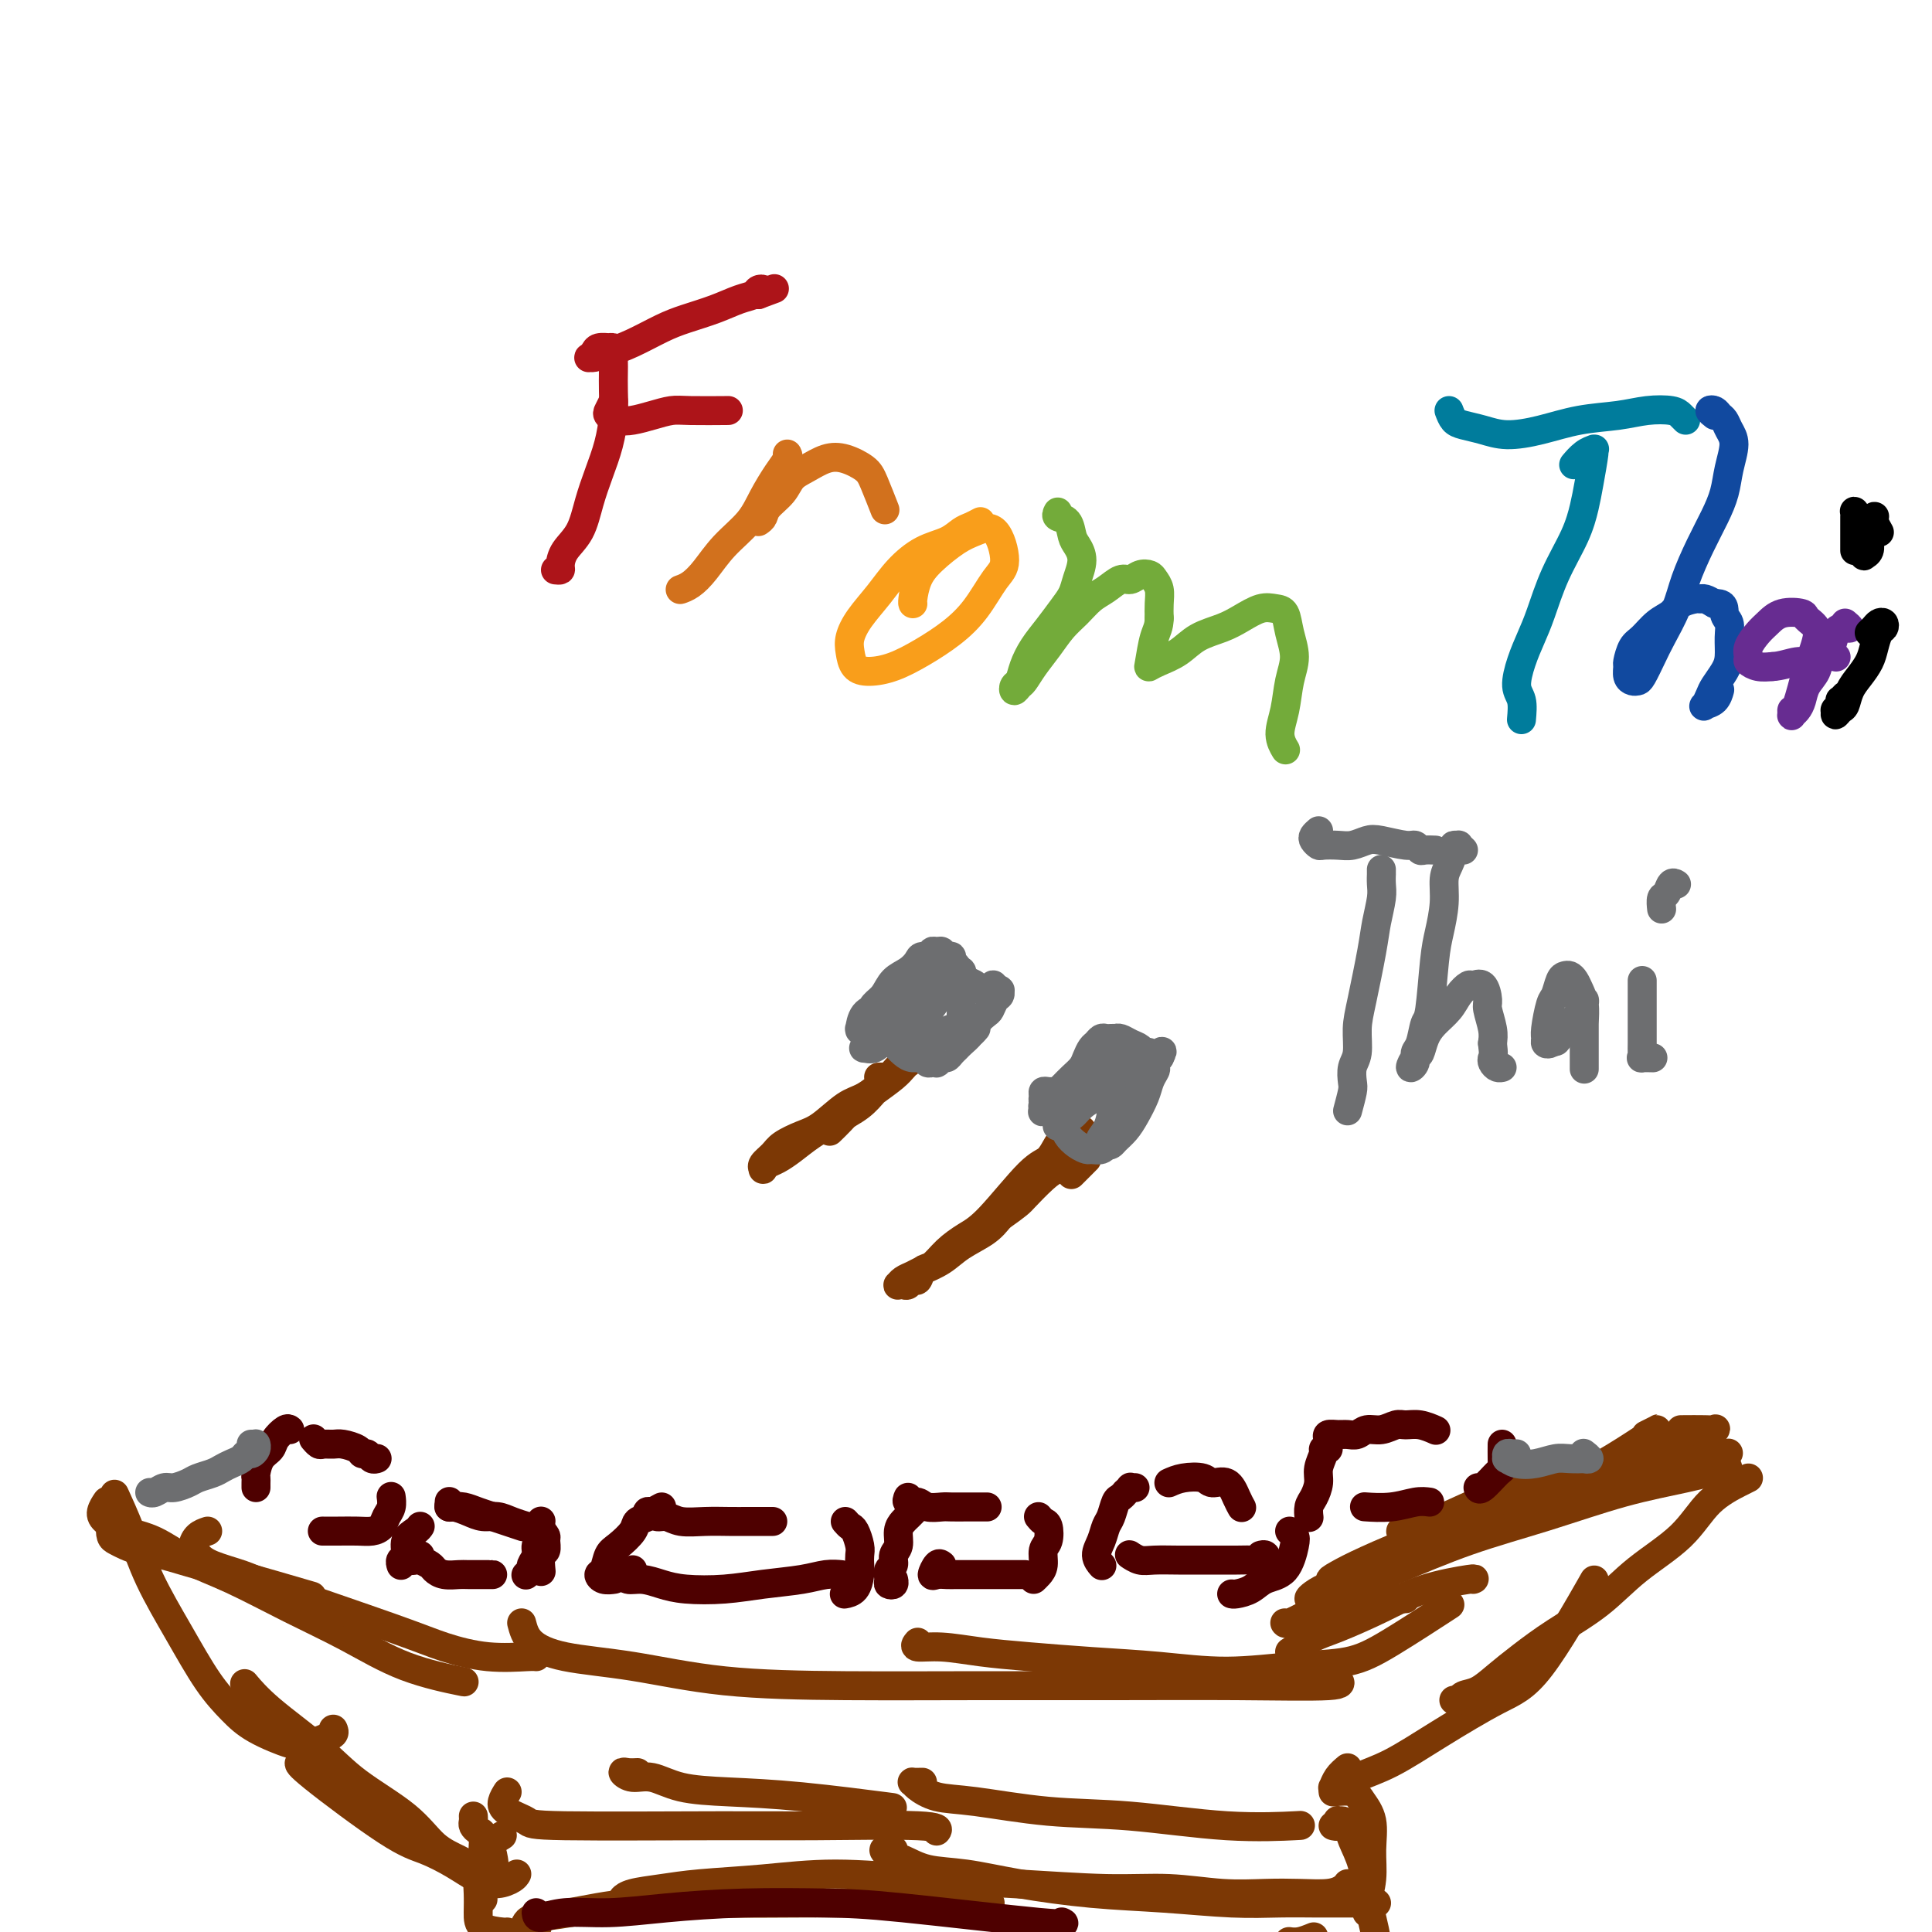 <svg viewBox='0 0 400 400' version='1.1' xmlns='http://www.w3.org/2000/svg' xmlns:xlink='http://www.w3.org/1999/xlink'><g fill='none' stroke='#7C3805' stroke-width='6' stroke-linecap='round' stroke-linejoin='round'><path d='M98,376c0.022,0.337 0.044,0.674 0,1c-0.044,0.326 -0.155,0.642 0,1c0.155,0.358 0.578,0.759 1,1c0.422,0.241 0.845,0.321 1,1c0.155,0.679 0.041,1.958 0,3c-0.041,1.042 -0.011,1.846 0,3c0.011,1.154 0.003,2.657 0,4c-0.003,1.343 -0.001,2.527 0,3c0.001,0.473 0.000,0.237 0,0'/><path d='M104,380c-1.185,0.715 -2.370,1.430 -3,2c-0.630,0.570 -0.705,0.997 -1,2c-0.295,1.003 -0.811,2.584 -1,4c-0.189,1.416 -0.051,2.667 0,4c0.051,1.333 0.014,2.750 0,4c-0.014,1.250 -0.004,2.335 1,3c1.004,0.665 3.001,0.910 4,1c0.999,0.090 1.000,0.026 1,0c0.000,-0.026 0.000,-0.013 0,0'/><path d='M105,371c-0.418,0.671 -0.837,1.343 -1,2c-0.163,0.657 -0.071,1.301 1,2c1.071,0.699 3.121,1.454 4,2c0.879,0.546 0.586,0.882 8,1c7.414,0.118 22.536,0.018 32,0c9.464,-0.018 13.269,0.047 20,0c6.731,-0.047 16.389,-0.205 21,0c4.611,0.205 4.175,0.773 4,1c-0.175,0.227 -0.087,0.114 0,0'/><path d='M132,367c-0.695,0.034 -1.390,0.068 -2,0c-0.610,-0.068 -1.135,-0.239 -1,0c0.135,0.239 0.930,0.889 2,1c1.070,0.111 2.416,-0.317 4,0c1.584,0.317 3.408,1.378 6,2c2.592,0.622 5.952,0.806 10,1c4.048,0.194 8.782,0.398 15,1c6.218,0.602 13.919,1.600 17,2c3.081,0.400 1.540,0.200 0,0'/><path d='M191,369c-0.837,0.015 -1.674,0.030 -2,0c-0.326,-0.030 -0.142,-0.106 0,0c0.142,0.106 0.242,0.394 1,1c0.758,0.606 2.172,1.529 4,2c1.828,0.471 4.068,0.490 8,1c3.932,0.510 9.556,1.509 15,2c5.444,0.491 10.707,0.472 17,1c6.293,0.528 13.617,1.604 20,2c6.383,0.396 11.824,0.113 14,0c2.176,-0.113 1.088,-0.057 0,0'/><path d='M276,378c0.416,0.114 0.833,0.229 1,0c0.167,-0.229 0.085,-0.800 0,-1c-0.085,-0.200 -0.174,-0.029 0,0c0.174,0.029 0.610,-0.082 1,0c0.390,0.082 0.734,0.359 1,1c0.266,0.641 0.453,1.648 1,3c0.547,1.352 1.453,3.049 2,5c0.547,1.951 0.735,4.155 1,6c0.265,1.845 0.607,3.329 1,5c0.393,1.671 0.837,3.527 1,5c0.163,1.473 0.047,2.564 0,3c-0.047,0.436 -0.023,0.218 0,0'/><path d='M276,371c1.525,-0.143 3.051,-0.287 4,0c0.949,0.287 1.322,1.004 2,2c0.678,0.996 1.660,2.271 2,4c0.340,1.729 0.039,3.914 0,6c-0.039,2.086 0.186,4.075 0,6c-0.186,1.925 -0.781,3.788 -1,5c-0.219,1.212 -0.063,1.775 0,2c0.063,0.225 0.031,0.113 0,0'/><path d='M279,366c-0.734,0.616 -1.469,1.231 -2,2c-0.531,0.769 -0.859,1.691 -1,2c-0.141,0.309 -0.095,0.004 0,0c0.095,-0.004 0.239,0.295 1,0c0.761,-0.295 2.140,-1.182 4,-2c1.860,-0.818 4.202,-1.567 7,-3c2.798,-1.433 6.051,-3.550 10,-6c3.949,-2.450 8.595,-5.234 12,-7c3.405,-1.766 5.571,-2.514 9,-7c3.429,-4.486 8.123,-12.710 10,-16c1.877,-3.290 0.939,-1.645 0,0'/><path d='M301,352c0.376,0.101 0.752,0.202 1,0c0.248,-0.202 0.369,-0.706 1,-1c0.631,-0.294 1.773,-0.379 3,-1c1.227,-0.621 2.540,-1.777 4,-3c1.460,-1.223 3.068,-2.512 5,-4c1.932,-1.488 4.187,-3.174 7,-5c2.813,-1.826 6.182,-3.792 9,-6c2.818,-2.208 5.084,-4.658 8,-7c2.916,-2.342 6.480,-4.575 9,-7c2.520,-2.425 3.995,-5.042 6,-7c2.005,-1.958 4.540,-3.258 6,-4c1.460,-0.742 1.846,-0.926 2,-1c0.154,-0.074 0.077,-0.037 0,0'/><path d='M107,388c-0.174,0.298 -0.349,0.595 -1,1c-0.651,0.405 -1.780,0.916 -3,1c-1.220,0.084 -2.531,-0.261 -4,-1c-1.469,-0.739 -3.098,-1.872 -5,-3c-1.902,-1.128 -4.079,-2.250 -6,-3c-1.921,-0.750 -3.587,-1.129 -8,-4c-4.413,-2.871 -11.573,-8.235 -15,-11c-3.427,-2.765 -3.122,-2.933 -3,-3c0.122,-0.067 0.061,-0.034 0,0'/><path d='M102,384c0.251,1.222 0.502,2.444 0,3c-0.502,0.556 -1.756,0.447 -3,0c-1.244,-0.447 -2.477,-1.232 -4,-2c-1.523,-0.768 -3.337,-1.520 -5,-3c-1.663,-1.480 -3.175,-3.690 -6,-6c-2.825,-2.310 -6.964,-4.721 -10,-7c-3.036,-2.279 -4.968,-4.425 -8,-7c-3.032,-2.575 -7.162,-5.578 -10,-8c-2.838,-2.422 -4.382,-4.263 -5,-5c-0.618,-0.737 -0.309,-0.368 0,0'/><path d='M69,358c0.151,0.341 0.302,0.682 0,1c-0.302,0.318 -1.056,0.613 -2,1c-0.944,0.387 -2.078,0.867 -3,1c-0.922,0.133 -1.630,-0.081 -2,0c-0.370,0.081 -0.400,0.456 -2,0c-1.600,-0.456 -4.770,-1.741 -7,-3c-2.230,-1.259 -3.520,-2.490 -5,-4c-1.480,-1.510 -3.150,-3.299 -5,-6c-1.850,-2.701 -3.880,-6.315 -6,-10c-2.120,-3.685 -4.331,-7.441 -6,-11c-1.669,-3.559 -2.795,-6.920 -4,-10c-1.205,-3.080 -2.487,-5.880 -3,-7c-0.513,-1.120 -0.256,-0.560 0,0'/><path d='M25,314c-0.314,0.364 -0.629,0.727 -1,1c-0.371,0.273 -0.799,0.455 -1,1c-0.201,0.545 -0.174,1.455 0,2c0.174,0.545 0.496,0.727 1,1c0.504,0.273 1.191,0.637 2,1c0.809,0.363 1.739,0.725 3,1c1.261,0.275 2.852,0.463 5,1c2.148,0.537 4.854,1.422 7,2c2.146,0.578 3.732,0.848 8,2c4.268,1.152 11.220,3.186 14,4c2.780,0.814 1.390,0.407 0,0'/><path d='M22,311c0.121,-0.180 0.242,-0.359 0,0c-0.242,0.359 -0.847,1.257 -1,2c-0.153,0.743 0.148,1.330 1,2c0.852,0.670 2.256,1.423 4,2c1.744,0.577 3.827,0.977 6,2c2.173,1.023 4.437,2.668 7,4c2.563,1.332 5.424,2.350 9,4c3.576,1.650 7.867,3.931 12,6c4.133,2.069 8.108,3.926 12,6c3.892,2.074 7.702,4.366 12,6c4.298,1.634 9.085,2.610 11,3c1.915,0.390 0.957,0.195 0,0'/><path d='M43,317c-0.714,0.244 -1.429,0.489 -2,1c-0.571,0.511 -0.999,1.290 -1,2c-0.001,0.710 0.423,1.352 1,2c0.577,0.648 1.305,1.304 3,2c1.695,0.696 4.358,1.434 6,2c1.642,0.566 2.265,0.961 8,3c5.735,2.039 16.584,5.723 23,8c6.416,2.277 8.399,3.146 11,4c2.601,0.854 5.821,1.693 9,2c3.179,0.307 6.317,0.083 8,0c1.683,-0.083 1.909,-0.024 2,0c0.091,0.024 0.045,0.012 0,0'/><path d='M348,296c1.896,-0.013 3.791,-0.026 5,0c1.209,0.026 1.730,0.090 2,0c0.270,-0.090 0.287,-0.334 0,0c-0.287,0.334 -0.880,1.246 -2,2c-1.120,0.754 -2.768,1.348 -5,2c-2.232,0.652 -5.050,1.361 -8,2c-2.950,0.639 -6.034,1.208 -10,2c-3.966,0.792 -8.814,1.806 -13,3c-4.186,1.194 -7.710,2.569 -11,4c-3.290,1.431 -6.346,2.920 -9,4c-2.654,1.080 -4.907,1.752 -6,2c-1.093,0.248 -1.027,0.071 -1,0c0.027,-0.071 0.013,-0.035 0,0'/><path d='M341,297c-0.215,0.106 -0.431,0.211 0,0c0.431,-0.211 1.507,-0.739 2,-1c0.493,-0.261 0.403,-0.255 0,0c-0.403,0.255 -1.120,0.759 -3,2c-1.880,1.241 -4.925,3.221 -8,5c-3.075,1.779 -6.181,3.358 -10,5c-3.819,1.642 -8.350,3.346 -13,5c-4.650,1.654 -9.420,3.259 -14,5c-4.580,1.741 -8.970,3.618 -12,5c-3.030,1.382 -4.699,2.267 -6,3c-1.301,0.733 -2.235,1.313 -1,1c1.235,-0.313 4.639,-1.518 6,-2c1.361,-0.482 0.681,-0.241 0,0'/><path d='M108,336c0.365,1.389 0.729,2.779 2,4c1.271,1.221 3.448,2.275 7,3c3.552,0.725 8.479,1.123 14,2c5.521,0.877 11.638,2.235 19,3c7.362,0.765 15.971,0.938 25,1c9.029,0.062 18.479,0.013 28,0c9.521,-0.013 19.115,0.010 28,0c8.885,-0.010 17.062,-0.054 25,0c7.938,0.054 15.637,0.207 19,0c3.363,-0.207 2.389,-0.773 2,-1c-0.389,-0.227 -0.195,-0.113 0,0'/><path d='M190,340c-0.383,0.447 -0.766,0.893 0,1c0.766,0.107 2.681,-0.127 5,0c2.319,0.127 5.044,0.613 8,1c2.956,0.387 6.145,0.675 10,1c3.855,0.325 8.378,0.688 13,1c4.622,0.312 9.345,0.573 14,1c4.655,0.427 9.242,1.020 14,1c4.758,-0.020 9.687,-0.655 14,-1c4.313,-0.345 8.012,-0.402 11,-1c2.988,-0.598 5.266,-1.738 9,-4c3.734,-2.262 8.924,-5.646 11,-7c2.076,-1.354 1.038,-0.677 0,0'/><path d='M291,331c-1.112,-0.000 -2.224,-0.000 -4,0c-1.776,0.000 -4.217,0.001 -6,0c-1.783,-0.001 -2.907,-0.002 -4,0c-1.093,0.002 -2.155,0.009 -3,0c-0.845,-0.009 -1.474,-0.034 -2,0c-0.526,0.034 -0.950,0.128 -1,0c-0.050,-0.128 0.273,-0.476 1,-1c0.727,-0.524 1.859,-1.224 4,-2c2.141,-0.776 5.291,-1.628 9,-3c3.709,-1.372 7.978,-3.263 13,-5c5.022,-1.737 10.797,-3.321 16,-5c5.203,-1.679 9.832,-3.455 14,-5c4.168,-1.545 7.873,-2.859 11,-4c3.127,-1.141 5.675,-2.110 9,-3c3.325,-0.890 7.427,-1.703 9,-2c1.573,-0.297 0.618,-0.080 0,0c-0.618,0.080 -0.897,0.021 -1,0c-0.103,-0.021 -0.029,-0.006 0,0c0.029,0.006 0.015,0.003 0,0'/><path d='M266,336c0.118,0.135 0.236,0.270 1,0c0.764,-0.270 2.174,-0.945 4,-2c1.826,-1.055 4.068,-2.492 7,-4c2.932,-1.508 6.552,-3.089 11,-5c4.448,-1.911 9.722,-4.152 15,-6c5.278,-1.848 10.561,-3.305 16,-5c5.439,-1.695 11.035,-3.630 16,-5c4.965,-1.370 9.298,-2.177 13,-3c3.702,-0.823 6.772,-1.664 8,-2c1.228,-0.336 0.614,-0.168 0,0'/><path d='M267,342c1.766,-1.135 3.532,-2.269 5,-3c1.468,-0.731 2.638,-1.057 5,-2c2.362,-0.943 5.915,-2.501 9,-4c3.085,-1.499 5.703,-2.938 9,-4c3.297,-1.062 7.272,-1.748 9,-2c1.728,-0.252 1.208,-0.072 1,0c-0.208,0.072 -0.104,0.036 0,0'/><path d='M272,401c-1.042,0.423 -2.083,0.845 -3,1c-0.917,0.155 -1.708,0.042 -2,0c-0.292,-0.042 -0.083,-0.012 0,0c0.083,0.012 0.042,0.006 0,0'/><path d='M285,394c-0.318,-0.000 -0.637,-0.000 -1,0c-0.363,0.000 -0.772,0.001 -2,0c-1.228,-0.001 -3.277,-0.003 -5,0c-1.723,0.003 -3.121,0.013 -5,0c-1.879,-0.013 -4.238,-0.048 -7,0c-2.762,0.048 -5.926,0.177 -10,0c-4.074,-0.177 -9.057,-0.662 -14,-1c-4.943,-0.338 -9.844,-0.528 -15,-1c-5.156,-0.472 -10.565,-1.225 -15,-2c-4.435,-0.775 -7.897,-1.570 -11,-2c-3.103,-0.430 -5.848,-0.493 -8,-1c-2.152,-0.507 -3.711,-1.456 -5,-2c-1.289,-0.544 -2.307,-0.682 -3,-1c-0.693,-0.318 -1.062,-0.817 -1,-1c0.062,-0.183 0.555,-0.049 1,0c0.445,0.049 0.841,0.014 1,0c0.159,-0.014 0.079,-0.007 0,0'/><path d='M279,390c-0.223,0.310 -0.445,0.620 -1,1c-0.555,0.380 -1.441,0.830 -3,1c-1.559,0.170 -3.789,0.060 -6,0c-2.211,-0.060 -4.403,-0.072 -7,0c-2.597,0.072 -5.599,0.227 -9,0c-3.401,-0.227 -7.201,-0.836 -11,-1c-3.799,-0.164 -7.598,0.117 -13,0c-5.402,-0.117 -12.407,-0.631 -19,-1c-6.593,-0.369 -12.775,-0.593 -19,-1c-6.225,-0.407 -12.494,-0.996 -18,-1c-5.506,-0.004 -10.250,0.577 -15,1c-4.750,0.423 -9.508,0.688 -13,1c-3.492,0.312 -5.720,0.671 -8,1c-2.280,0.329 -4.614,0.627 -6,1c-1.386,0.373 -1.825,0.821 -2,1c-0.175,0.179 -0.088,0.090 0,0'/><path d='M205,394c-5.806,0.004 -11.611,0.008 -18,0c-6.389,-0.008 -13.361,-0.027 -20,0c-6.639,0.027 -12.945,0.101 -19,0c-6.055,-0.101 -11.859,-0.377 -17,0c-5.141,0.377 -9.619,1.407 -13,2c-3.381,0.593 -5.666,0.747 -7,1c-1.334,0.253 -1.718,0.604 -2,1c-0.282,0.396 -0.460,0.837 0,1c0.460,0.163 1.560,0.046 2,0c0.440,-0.046 0.220,-0.023 0,0'/></g>
<g fill='none' stroke='#4E0000' stroke-width='6' stroke-linecap='round' stroke-linejoin='round'><path d='M111,396c0.058,0.542 0.117,1.084 1,1c0.883,-0.084 2.592,-0.793 5,-1c2.408,-0.207 5.515,0.089 9,0c3.485,-0.089 7.349,-0.563 12,-1c4.651,-0.437 10.090,-0.839 16,-1c5.910,-0.161 12.291,-0.082 17,0c4.709,0.082 7.747,0.166 16,1c8.253,0.834 21.722,2.417 28,3c6.278,0.583 5.365,0.167 5,0c-0.365,-0.167 -0.183,-0.083 0,0'/><path d='M87,316c-0.188,0.281 -0.376,0.562 -1,1c-0.624,0.438 -1.684,1.031 -2,2c-0.316,0.969 0.111,2.312 0,3c-0.111,0.688 -0.762,0.720 -1,1c-0.238,0.280 -0.064,0.806 0,1c0.064,0.194 0.018,0.055 0,0c-0.018,-0.055 -0.009,-0.028 0,0'/><path d='M93,311c0.011,-0.119 0.022,-0.238 0,0c-0.022,0.238 -0.078,0.834 0,1c0.078,0.166 0.288,-0.096 1,0c0.712,0.096 1.925,0.551 3,1c1.075,0.449 2.012,0.891 3,1c0.988,0.109 2.028,-0.115 3,0c0.972,0.115 1.877,0.569 3,1c1.123,0.431 2.464,0.837 3,1c0.536,0.163 0.268,0.081 0,0'/><path d='M111,317c0.307,-0.099 0.614,-0.197 1,0c0.386,0.197 0.849,0.691 1,1c0.151,0.309 -0.012,0.434 0,1c0.012,0.566 0.199,1.574 0,2c-0.199,0.426 -0.784,0.268 -1,1c-0.216,0.732 -0.062,2.352 0,3c0.062,0.648 0.031,0.324 0,0'/><path d='M87,322c-0.943,0.416 -1.886,0.832 -2,1c-0.114,0.168 0.601,0.087 1,0c0.399,-0.087 0.481,-0.181 1,0c0.519,0.181 1.474,0.637 2,1c0.526,0.363 0.624,0.633 1,1c0.376,0.367 1.029,0.830 2,1c0.971,0.170 2.260,0.045 3,0c0.740,-0.045 0.930,-0.012 2,0c1.070,0.012 3.019,0.003 4,0c0.981,-0.003 0.995,-0.001 1,0c0.005,0.001 0.003,0.000 0,0'/><path d='M93,312c-0.072,-0.006 -0.143,-0.013 0,0c0.143,0.013 0.502,0.045 1,0c0.498,-0.045 1.136,-0.166 2,0c0.864,0.166 1.955,0.619 3,1c1.045,0.381 2.043,0.690 3,1c0.957,0.310 1.873,0.622 3,1c1.127,0.378 2.465,0.822 3,1c0.535,0.178 0.268,0.089 0,0'/><path d='M112,315c0.009,-0.066 0.018,-0.131 0,0c-0.018,0.131 -0.061,0.459 0,1c0.061,0.541 0.228,1.297 0,2c-0.228,0.703 -0.849,1.355 -1,2c-0.151,0.645 0.170,1.283 0,2c-0.170,0.717 -0.829,1.512 -1,2c-0.171,0.488 0.146,0.670 0,1c-0.146,0.330 -0.756,0.809 -1,1c-0.244,0.191 -0.122,0.096 0,0'/><path d='M135,313c0.129,0.025 0.258,0.050 0,0c-0.258,-0.050 -0.902,-0.175 -1,0c-0.098,0.175 0.349,0.650 0,1c-0.349,0.350 -1.494,0.574 -2,1c-0.506,0.426 -0.375,1.056 -1,2c-0.625,0.944 -2.008,2.204 -3,3c-0.992,0.796 -1.593,1.127 -2,2c-0.407,0.873 -0.620,2.286 -1,3c-0.380,0.714 -0.927,0.727 -1,1c-0.073,0.273 0.326,0.804 1,1c0.674,0.196 1.621,0.056 2,0c0.379,-0.056 0.189,-0.028 0,0'/><path d='M137,312c-0.827,0.455 -1.654,0.910 -2,1c-0.346,0.090 -0.211,-0.186 0,0c0.211,0.186 0.499,0.835 1,1c0.501,0.165 1.213,-0.152 2,0c0.787,0.152 1.647,0.773 3,1c1.353,0.227 3.200,0.061 5,0c1.800,-0.061 3.554,-0.016 5,0c1.446,0.016 2.583,0.004 4,0c1.417,-0.004 3.112,-0.001 4,0c0.888,0.001 0.968,0.000 1,0c0.032,-0.000 0.016,-0.000 0,0'/><path d='M175,315c0.340,0.388 0.679,0.776 1,1c0.321,0.224 0.622,0.285 1,1c0.378,0.715 0.831,2.083 1,3c0.169,0.917 0.052,1.384 0,2c-0.052,0.616 -0.039,1.380 0,2c0.039,0.620 0.103,1.094 0,2c-0.103,0.906 -0.374,2.244 -1,3c-0.626,0.756 -1.607,0.930 -2,1c-0.393,0.070 -0.196,0.035 0,0'/><path d='M131,325c-0.833,0.455 -1.665,0.909 -2,1c-0.335,0.091 -0.172,-0.182 0,0c0.172,0.182 0.353,0.820 1,1c0.647,0.180 1.758,-0.098 3,0c1.242,0.098 2.614,0.574 4,1c1.386,0.426 2.786,0.804 5,1c2.214,0.196 5.242,0.210 8,0c2.758,-0.210 5.247,-0.645 8,-1c2.753,-0.355 5.769,-0.631 8,-1c2.231,-0.369 3.678,-0.830 5,-1c1.322,-0.170 2.521,-0.049 3,0c0.479,0.049 0.240,0.024 0,0'/><path d='M189,313c-0.342,0.349 -0.684,0.698 -1,1c-0.316,0.302 -0.605,0.557 -1,1c-0.395,0.443 -0.894,1.073 -1,2c-0.106,0.927 0.182,2.150 0,3c-0.182,0.850 -0.834,1.328 -1,2c-0.166,0.672 0.156,1.540 0,2c-0.156,0.460 -0.788,0.512 -1,1c-0.212,0.488 -0.004,1.413 0,2c0.004,0.587 -0.195,0.838 0,1c0.195,0.162 0.783,0.236 1,0c0.217,-0.236 0.062,-0.782 0,-1c-0.062,-0.218 -0.031,-0.109 0,0'/><path d='M188,310c-0.188,0.453 -0.375,0.906 0,1c0.375,0.094 1.313,-0.171 2,0c0.687,0.171 1.123,0.778 2,1c0.877,0.222 2.193,0.060 3,0c0.807,-0.060 1.103,-0.016 2,0c0.897,0.016 2.395,0.004 3,0c0.605,-0.004 0.317,-0.001 1,0c0.683,0.001 2.338,0.000 3,0c0.662,-0.000 0.331,-0.000 0,0'/><path d='M215,314c0.318,0.390 0.636,0.779 1,1c0.364,0.221 0.774,0.272 1,1c0.226,0.728 0.267,2.132 0,3c-0.267,0.868 -0.842,1.199 -1,2c-0.158,0.801 0.102,2.070 0,3c-0.102,0.930 -0.566,1.520 -1,2c-0.434,0.480 -0.838,0.852 -1,1c-0.162,0.148 -0.081,0.074 0,0'/><path d='M195,324c-0.292,-0.226 -0.584,-0.453 -1,0c-0.416,0.453 -0.954,1.585 -1,2c-0.046,0.415 0.402,0.111 1,0c0.598,-0.111 1.345,-0.030 2,0c0.655,0.030 1.216,0.008 2,0c0.784,-0.008 1.790,-0.002 3,0c1.210,0.002 2.623,0.001 4,0c1.377,-0.001 2.717,-0.000 4,0c1.283,0.000 2.509,0.000 3,0c0.491,-0.000 0.245,-0.000 0,0'/><path d='M235,308c-0.455,0.032 -0.909,0.065 -1,0c-0.091,-0.065 0.183,-0.226 0,0c-0.183,0.226 -0.822,0.841 -1,1c-0.178,0.159 0.107,-0.138 0,0c-0.107,0.138 -0.606,0.711 -1,1c-0.394,0.289 -0.685,0.293 -1,1c-0.315,0.707 -0.655,2.116 -1,3c-0.345,0.884 -0.695,1.242 -1,2c-0.305,0.758 -0.566,1.914 -1,3c-0.434,1.086 -1.040,2.100 -1,3c0.040,0.900 0.726,1.686 1,2c0.274,0.314 0.137,0.157 0,0'/><path d='M242,307c0.855,-0.387 1.710,-0.774 3,-1c1.290,-0.226 3.015,-0.292 4,0c0.985,0.292 1.231,0.940 2,1c0.769,0.060 2.062,-0.468 3,0c0.938,0.468 1.522,1.934 2,3c0.478,1.066 0.851,1.733 1,2c0.149,0.267 0.075,0.133 0,0'/><path d='M267,317c0.390,0.335 0.779,0.671 1,1c0.221,0.329 0.273,0.652 0,2c-0.273,1.348 -0.872,3.720 -2,5c-1.128,1.280 -2.786,1.467 -4,2c-1.214,0.533 -1.985,1.411 -3,2c-1.015,0.589 -2.273,0.889 -3,1c-0.727,0.111 -0.922,0.032 -1,0c-0.078,-0.032 -0.039,-0.016 0,0'/><path d='M261,322c0.390,-0.113 0.779,-0.226 1,0c0.221,0.226 0.272,0.793 0,1c-0.272,0.207 -0.868,0.056 -2,0c-1.132,-0.056 -2.799,-0.015 -4,0c-1.201,0.015 -1.935,0.005 -3,0c-1.065,-0.005 -2.461,-0.005 -4,0c-1.539,0.005 -3.221,0.015 -5,0c-1.779,-0.015 -3.653,-0.057 -5,0c-1.347,0.057 -2.165,0.211 -3,0c-0.835,-0.211 -1.688,-0.789 -2,-1c-0.312,-0.211 -0.084,-0.057 0,0c0.084,0.057 0.024,0.016 0,0c-0.024,-0.016 -0.012,-0.008 0,0'/><path d='M275,300c-0.455,-0.041 -0.909,-0.082 -1,0c-0.091,0.082 0.182,0.287 0,1c-0.182,0.713 -0.819,1.936 -1,3c-0.181,1.064 0.095,1.970 0,3c-0.095,1.030 -0.562,2.183 -1,3c-0.438,0.817 -0.849,1.297 -1,2c-0.151,0.703 -0.043,1.629 0,2c0.043,0.371 0.022,0.185 0,0'/><path d='M275,298c-0.179,-0.425 -0.358,-0.850 0,-1c0.358,-0.150 1.253,-0.025 2,0c0.747,0.025 1.345,-0.050 2,0c0.655,0.050 1.368,0.224 2,0c0.632,-0.224 1.183,-0.846 2,-1c0.817,-0.154 1.901,0.158 3,0c1.099,-0.158 2.214,-0.788 3,-1c0.786,-0.212 1.241,-0.005 2,0c0.759,0.005 1.820,-0.191 3,0c1.180,0.191 2.480,0.769 3,1c0.520,0.231 0.260,0.116 0,0'/><path d='M311,299c-0.008,1.047 -0.016,2.095 0,3c0.016,0.905 0.057,1.668 0,2c-0.057,0.332 -0.211,0.233 -1,1c-0.789,0.767 -2.212,2.399 -3,3c-0.788,0.601 -0.939,0.172 -1,0c-0.061,-0.172 -0.030,-0.086 0,0'/><path d='M296,311c-0.851,-0.113 -1.702,-0.226 -3,0c-1.298,0.226 -3.042,0.792 -5,1c-1.958,0.208 -4.131,0.060 -5,0c-0.869,-0.060 -0.435,-0.030 0,0'/><path d='M78,302c0.006,-0.002 0.013,-0.005 0,0c-0.013,0.005 -0.045,0.016 0,0c0.045,-0.016 0.169,-0.060 0,0c-0.169,0.060 -0.629,0.222 -1,0c-0.371,-0.222 -0.651,-0.830 -1,-1c-0.349,-0.170 -0.766,0.098 -1,0c-0.234,-0.098 -0.286,-0.561 -1,-1c-0.714,-0.439 -2.090,-0.853 -3,-1c-0.910,-0.147 -1.354,-0.025 -2,0c-0.646,0.025 -1.494,-0.046 -2,0c-0.506,0.046 -0.672,0.208 -1,0c-0.328,-0.208 -0.820,-0.788 -1,-1c-0.180,-0.212 -0.048,-0.057 0,0c0.048,0.057 0.014,0.016 0,0c-0.014,-0.016 -0.007,-0.008 0,0'/><path d='M60,296c-0.212,-0.176 -0.425,-0.352 -1,0c-0.575,0.352 -1.513,1.232 -2,2c-0.487,0.768 -0.523,1.424 -1,2c-0.477,0.576 -1.396,1.072 -2,2c-0.604,0.928 -0.894,2.287 -1,3c-0.106,0.713 -0.028,0.779 0,1c0.028,0.221 0.008,0.598 0,1c-0.008,0.402 -0.002,0.829 0,1c0.002,0.171 0.001,0.085 0,0'/><path d='M67,317c-0.239,-0.001 -0.478,-0.002 0,0c0.478,0.002 1.672,0.009 3,0c1.328,-0.009 2.790,-0.032 4,0c1.210,0.032 2.166,0.120 3,0c0.834,-0.120 1.544,-0.449 2,-1c0.456,-0.551 0.658,-1.323 1,-2c0.342,-0.677 0.823,-1.259 1,-2c0.177,-0.741 0.051,-1.640 0,-2c-0.051,-0.360 -0.025,-0.180 0,0'/></g>
<g fill='none' stroke='#6D6E70' stroke-width='6' stroke-linecap='round' stroke-linejoin='round'><path d='M52,299c0.421,-0.006 0.842,-0.012 1,0c0.158,0.012 0.053,0.041 0,0c-0.053,-0.041 -0.055,-0.152 0,0c0.055,0.152 0.167,0.565 0,1c-0.167,0.435 -0.611,0.890 -1,1c-0.389,0.110 -0.722,-0.125 -1,0c-0.278,0.125 -0.501,0.611 -1,1c-0.499,0.389 -1.273,0.681 -2,1c-0.727,0.319 -1.406,0.664 -2,1c-0.594,0.336 -1.104,0.663 -2,1c-0.896,0.337 -2.180,0.682 -3,1c-0.820,0.318 -1.176,0.607 -2,1c-0.824,0.393 -2.116,0.890 -3,1c-0.884,0.110 -1.361,-0.167 -2,0c-0.639,0.167 -1.439,0.777 -2,1c-0.561,0.223 -0.882,0.060 -1,0c-0.118,-0.060 -0.032,-0.016 0,0c0.032,0.016 0.008,0.004 0,0c-0.008,-0.004 -0.002,-0.001 0,0c0.002,0.001 0.001,0.001 0,0'/><path d='M314,301c-0.454,-0.009 -0.907,-0.017 -1,0c-0.093,0.017 0.176,0.061 0,0c-0.176,-0.061 -0.796,-0.225 -1,0c-0.204,0.225 0.007,0.841 0,1c-0.007,0.159 -0.232,-0.140 0,0c0.232,0.140 0.921,0.717 2,1c1.079,0.283 2.547,0.272 4,0c1.453,-0.272 2.892,-0.804 4,-1c1.108,-0.196 1.887,-0.056 3,0c1.113,0.056 2.561,0.029 3,0c0.439,-0.029 -0.130,-0.059 0,0c0.130,0.059 0.958,0.208 1,0c0.042,-0.208 -0.702,-0.774 -1,-1c-0.298,-0.226 -0.149,-0.113 0,0'/></g>
<g fill='none' stroke='#7C3805' stroke-width='6' stroke-linecap='round' stroke-linejoin='round'><path d='M182,223c-0.084,0.001 -0.168,0.003 0,0c0.168,-0.003 0.590,-0.010 1,0c0.410,0.010 0.810,0.036 1,0c0.190,-0.036 0.169,-0.134 0,0c-0.169,0.134 -0.488,0.500 -1,1c-0.512,0.500 -1.218,1.135 -2,2c-0.782,0.865 -1.641,1.962 -3,3c-1.359,1.038 -3.218,2.018 -5,3c-1.782,0.982 -3.487,1.965 -5,3c-1.513,1.035 -2.836,2.120 -4,3c-1.164,0.880 -2.170,1.554 -3,2c-0.830,0.446 -1.484,0.663 -2,1c-0.516,0.337 -0.894,0.792 -1,1c-0.106,0.208 0.061,0.168 0,0c-0.061,-0.168 -0.349,-0.466 0,-1c0.349,-0.534 1.335,-1.306 2,-2c0.665,-0.694 1.009,-1.312 2,-2c0.991,-0.688 2.629,-1.448 4,-2c1.371,-0.552 2.474,-0.896 4,-2c1.526,-1.104 3.473,-2.969 5,-4c1.527,-1.031 2.633,-1.229 4,-2c1.367,-0.771 2.994,-2.116 4,-3c1.006,-0.884 1.391,-1.306 2,-2c0.609,-0.694 1.441,-1.659 2,-2c0.559,-0.341 0.846,-0.058 1,0c0.154,0.058 0.177,-0.109 0,0c-0.177,0.109 -0.553,0.493 -1,1c-0.447,0.507 -0.967,1.136 -2,2c-1.033,0.864 -2.581,1.961 -4,3c-1.419,1.039 -2.710,2.019 -4,3'/><path d='M177,229c-2.107,1.952 -2.375,2.333 -3,3c-0.625,0.667 -1.607,1.619 -2,2c-0.393,0.381 -0.196,0.190 0,0'/><path d='M223,238c0.039,-0.762 0.078,-1.525 0,-2c-0.078,-0.475 -0.274,-0.663 0,-1c0.274,-0.337 1.016,-0.823 1,-1c-0.016,-0.177 -0.792,-0.045 -1,0c-0.208,0.045 0.151,0.001 0,0c-0.151,-0.001 -0.813,0.039 -1,0c-0.187,-0.039 0.102,-0.158 0,0c-0.102,0.158 -0.596,0.592 -1,1c-0.404,0.408 -0.719,0.791 -1,1c-0.281,0.209 -0.528,0.243 -1,1c-0.472,0.757 -1.169,2.236 -2,3c-0.831,0.764 -1.798,0.814 -4,3c-2.202,2.186 -5.640,6.507 -8,9c-2.360,2.493 -3.640,3.159 -5,4c-1.360,0.841 -2.798,1.856 -4,3c-1.202,1.144 -2.167,2.415 -3,3c-0.833,0.585 -1.532,0.482 -2,1c-0.468,0.518 -0.703,1.655 -1,2c-0.297,0.345 -0.654,-0.103 -1,0c-0.346,0.103 -0.679,0.757 -1,1c-0.321,0.243 -0.630,0.076 -1,0c-0.370,-0.076 -0.803,-0.061 -1,0c-0.197,0.061 -0.160,0.169 0,0c0.160,-0.169 0.442,-0.614 1,-1c0.558,-0.386 1.392,-0.711 2,-1c0.608,-0.289 0.992,-0.542 2,-1c1.008,-0.458 2.641,-1.123 4,-2c1.359,-0.877 2.443,-1.967 4,-3c1.557,-1.033 3.588,-2.009 5,-3c1.412,-0.991 2.206,-1.995 3,-3'/><path d='M207,252c4.021,-2.858 4.075,-3.004 5,-4c0.925,-0.996 2.721,-2.841 4,-4c1.279,-1.159 2.041,-1.631 3,-2c0.959,-0.369 2.114,-0.635 3,-1c0.886,-0.365 1.504,-0.828 2,-1c0.496,-0.172 0.872,-0.053 1,0c0.128,0.053 0.010,0.039 0,0c-0.010,-0.039 0.088,-0.101 0,0c-0.088,0.101 -0.364,0.367 -1,1c-0.636,0.633 -1.633,1.632 -2,2c-0.367,0.368 -0.105,0.105 0,0c0.105,-0.105 0.052,-0.053 0,0'/></g>
<g fill='none' stroke='#6D6E70' stroke-width='6' stroke-linecap='round' stroke-linejoin='round'><path d='M182,209c0.023,0.786 0.047,1.572 0,2c-0.047,0.428 -0.164,0.499 0,1c0.164,0.501 0.610,1.431 1,2c0.390,0.569 0.724,0.779 1,1c0.276,0.221 0.494,0.455 1,1c0.506,0.545 1.301,1.400 2,2c0.699,0.600 1.301,0.946 2,1c0.699,0.054 1.494,-0.182 2,0c0.506,0.182 0.723,0.782 1,1c0.277,0.218 0.613,0.054 1,0c0.387,-0.054 0.825,0.000 1,0c0.175,-0.000 0.088,-0.056 0,0c-0.088,0.056 -0.178,0.222 0,0c0.178,-0.222 0.624,-0.832 1,-1c0.376,-0.168 0.682,0.107 1,0c0.318,-0.107 0.647,-0.595 1,-1c0.353,-0.405 0.728,-0.729 1,-1c0.272,-0.271 0.440,-0.491 1,-1c0.560,-0.509 1.512,-1.306 2,-2c0.488,-0.694 0.513,-1.285 1,-2c0.487,-0.715 1.437,-1.554 2,-2c0.563,-0.446 0.739,-0.498 1,-1c0.261,-0.502 0.607,-1.455 1,-2c0.393,-0.545 0.835,-0.682 1,-1c0.165,-0.318 0.055,-0.817 0,-1c-0.055,-0.183 -0.056,-0.049 0,0c0.056,0.049 0.169,0.013 0,0c-0.169,-0.013 -0.620,-0.004 -1,0c-0.380,0.004 -0.690,0.002 -1,0'/><path d='M205,205c1.567,-2.273 -0.015,-0.454 -1,0c-0.985,0.454 -1.373,-0.456 -2,-1c-0.627,-0.544 -1.492,-0.723 -2,-1c-0.508,-0.277 -0.657,-0.653 -1,-1c-0.343,-0.347 -0.879,-0.666 -1,-1c-0.121,-0.334 0.175,-0.682 0,-1c-0.175,-0.318 -0.820,-0.607 -1,-1c-0.180,-0.393 0.105,-0.891 0,-1c-0.105,-0.109 -0.601,0.171 -1,0c-0.399,-0.171 -0.702,-0.792 -1,-1c-0.298,-0.208 -0.590,-0.001 -1,0c-0.410,0.001 -0.938,-0.204 -1,0c-0.062,0.204 0.341,0.816 0,1c-0.341,0.184 -1.428,-0.060 -2,0c-0.572,0.060 -0.629,0.425 -1,1c-0.371,0.575 -1.055,1.361 -2,2c-0.945,0.639 -2.151,1.130 -3,2c-0.849,0.870 -1.342,2.118 -2,3c-0.658,0.882 -1.483,1.398 -2,2c-0.517,0.602 -0.727,1.288 -1,2c-0.273,0.712 -0.608,1.449 -1,2c-0.392,0.551 -0.842,0.917 -1,1c-0.158,0.083 -0.023,-0.117 0,0c0.023,0.117 -0.065,0.551 0,0c0.065,-0.551 0.284,-2.088 1,-3c0.716,-0.912 1.928,-1.201 3,-2c1.072,-0.799 2.003,-2.109 3,-3c0.997,-0.891 2.061,-1.362 3,-2c0.939,-0.638 1.753,-1.441 2,-2c0.247,-0.559 -0.072,-0.874 0,-1c0.072,-0.126 0.536,-0.063 1,0'/><path d='M191,200c2.085,-1.847 1.298,-0.465 1,0c-0.298,0.465 -0.109,0.012 0,0c0.109,-0.012 0.136,0.415 0,1c-0.136,0.585 -0.435,1.326 -1,2c-0.565,0.674 -1.394,1.281 -2,2c-0.606,0.719 -0.987,1.551 -2,3c-1.013,1.449 -2.658,3.514 -4,5c-1.342,1.486 -2.382,2.392 -3,3c-0.618,0.608 -0.816,0.917 -1,1c-0.184,0.083 -0.355,-0.061 0,0c0.355,0.061 1.235,0.327 2,0c0.765,-0.327 1.416,-1.246 2,-2c0.584,-0.754 1.101,-1.344 2,-2c0.899,-0.656 2.181,-1.380 3,-2c0.819,-0.620 1.175,-1.137 2,-2c0.825,-0.863 2.120,-2.072 3,-3c0.880,-0.928 1.347,-1.574 2,-2c0.653,-0.426 1.492,-0.633 2,-1c0.508,-0.367 0.684,-0.895 1,-1c0.316,-0.105 0.771,0.213 1,0c0.229,-0.213 0.231,-0.956 0,-1c-0.231,-0.044 -0.696,0.610 -1,1c-0.304,0.390 -0.448,0.517 -1,1c-0.552,0.483 -1.510,1.323 -2,2c-0.490,0.677 -0.510,1.190 -1,2c-0.490,0.810 -1.451,1.918 -2,3c-0.549,1.082 -0.686,2.137 -1,3c-0.314,0.863 -0.804,1.532 -1,2c-0.196,0.468 -0.098,0.734 0,1'/><path d='M190,216c-1.471,2.335 -1.148,1.174 -1,1c0.148,-0.174 0.122,0.640 0,1c-0.122,0.360 -0.341,0.264 0,0c0.341,-0.264 1.240,-0.698 2,-1c0.760,-0.302 1.379,-0.473 2,-1c0.621,-0.527 1.244,-1.411 2,-2c0.756,-0.589 1.645,-0.883 2,-1c0.355,-0.117 0.178,-0.059 0,0'/><path d='M221,226c-0.726,-0.000 -1.452,-0.001 -2,0c-0.548,0.001 -0.917,0.003 -1,0c-0.083,-0.003 0.120,-0.012 0,0c-0.120,0.012 -0.565,0.044 -1,0c-0.435,-0.044 -0.861,-0.163 -1,0c-0.139,0.163 0.008,0.610 0,1c-0.008,0.390 -0.172,0.723 0,1c0.172,0.277 0.679,0.497 1,1c0.321,0.503 0.457,1.287 1,2c0.543,0.713 1.492,1.354 2,2c0.508,0.646 0.574,1.298 1,2c0.426,0.702 1.213,1.452 2,2c0.787,0.548 1.573,0.892 2,1c0.427,0.108 0.496,-0.019 1,0c0.504,0.019 1.443,0.185 2,0c0.557,-0.185 0.731,-0.720 1,-1c0.269,-0.280 0.634,-0.304 1,-1c0.366,-0.696 0.732,-2.063 1,-3c0.268,-0.937 0.439,-1.445 1,-2c0.561,-0.555 1.513,-1.158 2,-2c0.487,-0.842 0.508,-1.923 1,-3c0.492,-1.077 1.456,-2.149 2,-3c0.544,-0.851 0.668,-1.482 1,-2c0.332,-0.518 0.874,-0.923 1,-1c0.126,-0.077 -0.162,0.175 0,0c0.162,-0.175 0.774,-0.778 1,-1c0.226,-0.222 0.064,-0.063 0,0c-0.064,0.063 -0.032,0.032 0,0'/><path d='M240,219c1.522,-2.720 -0.172,-0.521 -1,0c-0.828,0.521 -0.789,-0.635 -1,-1c-0.211,-0.365 -0.673,0.060 -1,0c-0.327,-0.060 -0.517,-0.604 -1,-1c-0.483,-0.396 -1.257,-0.642 -2,-1c-0.743,-0.358 -1.456,-0.828 -2,-1c-0.544,-0.172 -0.919,-0.047 -1,0c-0.081,0.047 0.133,0.016 0,0c-0.133,-0.016 -0.613,-0.016 -1,0c-0.387,0.016 -0.681,0.049 -1,0c-0.319,-0.049 -0.662,-0.179 -1,0c-0.338,0.179 -0.671,0.667 -1,1c-0.329,0.333 -0.654,0.512 -1,1c-0.346,0.488 -0.712,1.286 -1,2c-0.288,0.714 -0.498,1.344 -1,2c-0.502,0.656 -1.296,1.337 -2,2c-0.704,0.663 -1.317,1.306 -2,2c-0.683,0.694 -1.437,1.439 -2,2c-0.563,0.561 -0.935,0.939 -1,1c-0.065,0.061 0.177,-0.193 0,0c-0.177,0.193 -0.773,0.833 -1,1c-0.227,0.167 -0.084,-0.140 0,0c0.084,0.140 0.109,0.726 0,1c-0.109,0.274 -0.354,0.235 0,0c0.354,-0.235 1.306,-0.668 2,-1c0.694,-0.332 1.130,-0.565 2,-1c0.870,-0.435 2.172,-1.072 3,-2c0.828,-0.928 1.181,-2.146 2,-3c0.819,-0.854 2.105,-1.345 3,-2c0.895,-0.655 1.399,-1.473 2,-2c0.601,-0.527 1.301,-0.764 2,-1'/><path d='M232,218c2.482,-1.628 0.687,-0.197 0,0c-0.687,0.197 -0.267,-0.838 0,-1c0.267,-0.162 0.381,0.551 0,1c-0.381,0.449 -1.257,0.634 -2,1c-0.743,0.366 -1.355,0.914 -2,2c-0.645,1.086 -1.325,2.711 -2,4c-0.675,1.289 -1.344,2.241 -2,3c-0.656,0.759 -1.298,1.325 -2,2c-0.702,0.675 -1.464,1.461 -2,2c-0.536,0.539 -0.846,0.832 -1,1c-0.154,0.168 -0.152,0.211 0,0c0.152,-0.211 0.452,-0.675 1,-1c0.548,-0.325 1.342,-0.511 2,-1c0.658,-0.489 1.178,-1.283 2,-2c0.822,-0.717 1.945,-1.359 3,-2c1.055,-0.641 2.041,-1.283 3,-2c0.959,-0.717 1.890,-1.510 3,-2c1.110,-0.490 2.399,-0.676 3,-1c0.601,-0.324 0.513,-0.787 1,-1c0.487,-0.213 1.550,-0.178 2,0c0.450,0.178 0.287,0.498 0,1c-0.287,0.502 -0.696,1.185 -1,2c-0.304,0.815 -0.501,1.763 -1,3c-0.499,1.237 -1.300,2.763 -2,4c-0.700,1.237 -1.301,2.185 -2,3c-0.699,0.815 -1.497,1.497 -2,2c-0.503,0.503 -0.712,0.828 -1,1c-0.288,0.172 -0.654,0.192 -1,0c-0.346,-0.192 -0.673,-0.596 -1,-1'/><path d='M228,236c-0.608,0.023 0.373,-0.918 1,-2c0.627,-1.082 0.900,-2.304 1,-3c0.100,-0.696 0.027,-0.867 0,-2c-0.027,-1.133 -0.007,-3.228 0,-4c0.007,-0.772 0.002,-0.221 0,0c-0.002,0.221 -0.001,0.110 0,0'/><path d='M195,206c1.155,-0.434 2.310,-0.868 3,-1c0.690,-0.132 0.916,0.038 1,0c0.084,-0.038 0.025,-0.284 0,0c-0.025,0.284 -0.018,1.096 0,2c0.018,0.904 0.047,1.899 0,3c-0.047,1.101 -0.170,2.309 0,3c0.170,0.691 0.634,0.865 1,1c0.366,0.135 0.634,0.232 1,0c0.366,-0.232 0.829,-0.793 1,-1c0.171,-0.207 0.049,-0.059 0,0c-0.049,0.059 -0.024,0.030 0,0'/></g>
<g fill='none' stroke='#AD1419' stroke-width='6' stroke-linecap='round' stroke-linejoin='round'><path d='M115,118c0.432,0.044 0.864,0.089 1,0c0.136,-0.089 -0.024,-0.311 0,-1c0.024,-0.689 0.234,-1.845 1,-3c0.766,-1.155 2.090,-2.310 3,-4c0.910,-1.690 1.407,-3.914 2,-6c0.593,-2.086 1.283,-4.033 2,-6c0.717,-1.967 1.460,-3.955 2,-6c0.540,-2.045 0.876,-4.148 1,-6c0.124,-1.852 0.034,-3.453 0,-5c-0.034,-1.547 -0.013,-3.042 0,-4c0.013,-0.958 0.020,-1.381 0,-2c-0.020,-0.619 -0.065,-1.435 0,-2c0.065,-0.565 0.239,-0.881 0,-1c-0.239,-0.119 -0.891,-0.042 -1,0c-0.109,0.042 0.324,0.050 0,0c-0.324,-0.050 -1.406,-0.156 -2,0c-0.594,0.156 -0.702,0.575 -1,1c-0.298,0.425 -0.788,0.855 -1,1c-0.212,0.145 -0.147,0.005 0,0c0.147,-0.005 0.375,0.126 1,0c0.625,-0.126 1.646,-0.509 3,-1c1.354,-0.491 3.040,-1.091 5,-2c1.960,-0.909 4.192,-2.127 6,-3c1.808,-0.873 3.191,-1.400 5,-2c1.809,-0.600 4.044,-1.272 6,-2c1.956,-0.728 3.632,-1.513 5,-2c1.368,-0.487 2.429,-0.677 3,-1c0.571,-0.323 0.654,-0.779 1,-1c0.346,-0.221 0.956,-0.206 1,0c0.044,0.206 -0.478,0.603 -1,1'/><path d='M157,61c5.833,-2.167 2.917,-1.083 0,0'/><path d='M127,83c-0.380,0.761 -0.759,1.522 -1,2c-0.241,0.478 -0.343,0.674 0,1c0.343,0.326 1.129,0.781 2,1c0.871,0.219 1.825,0.202 3,0c1.175,-0.202 2.572,-0.590 4,-1c1.428,-0.410 2.888,-0.842 4,-1c1.112,-0.158 1.876,-0.043 4,0c2.124,0.043 5.607,0.012 7,0c1.393,-0.012 0.697,-0.006 0,0'/></g>
<g fill='none' stroke='#D2711D' stroke-width='6' stroke-linecap='round' stroke-linejoin='round'><path d='M141,122c-0.158,0.054 -0.317,0.108 0,0c0.317,-0.108 1.109,-0.380 2,-1c0.891,-0.620 1.880,-1.590 3,-3c1.120,-1.410 2.370,-3.260 4,-5c1.630,-1.740 3.638,-3.370 5,-5c1.362,-1.630 2.078,-3.260 3,-5c0.922,-1.740 2.051,-3.590 3,-5c0.949,-1.410 1.717,-2.380 2,-3c0.283,-0.620 0.081,-0.892 0,-1c-0.081,-0.108 -0.040,-0.054 0,0'/><path d='M157,108c0.389,-0.266 0.778,-0.532 1,-1c0.222,-0.468 0.278,-1.138 1,-2c0.722,-0.862 2.110,-1.917 3,-3c0.890,-1.083 1.282,-2.193 2,-3c0.718,-0.807 1.763,-1.310 3,-2c1.237,-0.690 2.664,-1.568 4,-2c1.336,-0.432 2.579,-0.420 4,0c1.421,0.420 3.020,1.247 4,2c0.980,0.753 1.341,1.434 2,3c0.659,1.566 1.617,4.019 2,5c0.383,0.981 0.192,0.491 0,0'/></g>
<g fill='none' stroke='#F99E1B' stroke-width='6' stroke-linecap='round' stroke-linejoin='round'><path d='M203,108c-0.678,0.360 -1.357,0.721 -2,1c-0.643,0.279 -1.252,0.478 -2,1c-0.748,0.522 -1.635,1.367 -3,2c-1.365,0.633 -3.206,1.054 -5,2c-1.794,0.946 -3.539,2.416 -5,4c-1.461,1.584 -2.638,3.282 -4,5c-1.362,1.718 -2.907,3.456 -4,5c-1.093,1.544 -1.732,2.896 -2,4c-0.268,1.104 -0.163,1.962 0,3c0.163,1.038 0.384,2.256 1,3c0.616,0.744 1.627,1.013 3,1c1.373,-0.013 3.109,-0.307 5,-1c1.891,-0.693 3.937,-1.785 6,-3c2.063,-1.215 4.142,-2.554 6,-4c1.858,-1.446 3.495,-2.998 5,-5c1.505,-2.002 2.880,-4.455 4,-6c1.120,-1.545 1.987,-2.181 2,-4c0.013,-1.819 -0.826,-4.820 -2,-6c-1.174,-1.180 -2.682,-0.541 -4,0c-1.318,0.541 -2.444,0.982 -4,2c-1.556,1.018 -3.541,2.613 -5,4c-1.459,1.387 -2.391,2.568 -3,4c-0.609,1.432 -0.895,3.116 -1,4c-0.105,0.884 -0.030,0.967 0,1c0.030,0.033 0.015,0.017 0,0'/></g>
<g fill='none' stroke='#73AB3A' stroke-width='6' stroke-linecap='round' stroke-linejoin='round'><path d='M219,106c-0.202,0.389 -0.403,0.778 0,1c0.403,0.222 1.411,0.279 2,1c0.589,0.721 0.758,2.108 1,3c0.242,0.892 0.557,1.291 1,2c0.443,0.709 1.014,1.729 1,3c-0.014,1.271 -0.612,2.793 -1,4c-0.388,1.207 -0.566,2.097 -1,3c-0.434,0.903 -1.124,1.818 -2,3c-0.876,1.182 -1.937,2.631 -3,4c-1.063,1.369 -2.128,2.659 -3,4c-0.872,1.341 -1.551,2.734 -2,4c-0.449,1.266 -0.668,2.404 -1,3c-0.332,0.596 -0.777,0.649 -1,1c-0.223,0.351 -0.222,1.000 0,1c0.222,-0.000 0.667,-0.650 1,-1c0.333,-0.350 0.553,-0.400 1,-1c0.447,-0.600 1.120,-1.750 2,-3c0.880,-1.250 1.968,-2.599 3,-4c1.032,-1.401 2.009,-2.852 3,-4c0.991,-1.148 1.995,-1.991 3,-3c1.005,-1.009 2.012,-2.183 3,-3c0.988,-0.817 1.956,-1.277 3,-2c1.044,-0.723 2.163,-1.708 3,-2c0.837,-0.292 1.391,0.109 2,0c0.609,-0.109 1.274,-0.728 2,-1c0.726,-0.272 1.515,-0.197 2,0c0.485,0.197 0.666,0.517 1,1c0.334,0.483 0.821,1.130 1,2c0.179,0.870 0.051,1.963 0,3c-0.051,1.037 -0.026,2.019 0,3'/><path d='M240,128c-0.016,1.859 -0.556,2.507 -1,4c-0.444,1.493 -0.791,3.830 -1,5c-0.209,1.170 -0.279,1.173 0,1c0.279,-0.173 0.906,-0.521 2,-1c1.094,-0.479 2.656,-1.088 4,-2c1.344,-0.912 2.471,-2.125 4,-3c1.529,-0.875 3.460,-1.410 5,-2c1.540,-0.590 2.688,-1.233 4,-2c1.312,-0.767 2.787,-1.658 4,-2c1.213,-0.342 2.164,-0.134 3,0c0.836,0.134 1.556,0.194 2,1c0.444,0.806 0.612,2.358 1,4c0.388,1.642 0.997,3.376 1,5c0.003,1.624 -0.602,3.140 -1,5c-0.398,1.860 -0.591,4.066 -1,6c-0.409,1.934 -1.033,3.598 -1,5c0.033,1.402 0.724,2.544 1,3c0.276,0.456 0.138,0.228 0,0'/></g>
<g fill='none' stroke='#007C9C' stroke-width='6' stroke-linecap='round' stroke-linejoin='round'><path d='M315,149c0.130,-1.469 0.261,-2.938 0,-4c-0.261,-1.062 -0.913,-1.716 -1,-3c-0.087,-1.284 0.393,-3.199 1,-5c0.607,-1.801 1.343,-3.489 2,-5c0.657,-1.511 1.237,-2.845 2,-5c0.763,-2.155 1.711,-5.131 3,-8c1.289,-2.869 2.919,-5.630 4,-8c1.081,-2.370 1.612,-4.348 2,-6c0.388,-1.652 0.634,-2.977 1,-5c0.366,-2.023 0.851,-4.745 1,-6c0.149,-1.255 -0.037,-1.043 0,-1c0.037,0.043 0.299,-0.081 0,0c-0.299,0.081 -1.157,0.368 -2,1c-0.843,0.632 -1.669,1.609 -2,2c-0.331,0.391 -0.165,0.195 0,0'/><path d='M300,85c0.289,0.753 0.577,1.506 1,2c0.423,0.494 0.980,0.728 2,1c1.020,0.272 2.501,0.582 4,1c1.499,0.418 3.015,0.946 5,1c1.985,0.054 4.440,-0.364 7,-1c2.560,-0.636 5.225,-1.488 8,-2c2.775,-0.512 5.662,-0.683 8,-1c2.338,-0.317 4.129,-0.778 6,-1c1.871,-0.222 3.821,-0.204 5,0c1.179,0.204 1.587,0.593 2,1c0.413,0.407 0.832,0.830 1,1c0.168,0.170 0.084,0.085 0,0'/></g>
<g fill='none' stroke='#11499F' stroke-width='6' stroke-linecap='round' stroke-linejoin='round'><path d='M355,86c-0.512,-0.397 -1.024,-0.794 -1,-1c0.024,-0.206 0.586,-0.219 1,0c0.414,0.219 0.682,0.672 1,1c0.318,0.328 0.685,0.530 1,1c0.315,0.470 0.577,1.208 1,2c0.423,0.792 1.009,1.637 1,3c-0.009,1.363 -0.611,3.245 -1,5c-0.389,1.755 -0.564,3.384 -1,5c-0.436,1.616 -1.132,3.219 -2,5c-0.868,1.781 -1.909,3.739 -3,6c-1.091,2.261 -2.232,4.827 -3,7c-0.768,2.173 -1.161,3.955 -2,6c-0.839,2.045 -2.122,4.352 -3,6c-0.878,1.648 -1.349,2.636 -2,4c-0.651,1.364 -1.481,3.104 -2,4c-0.519,0.896 -0.728,0.947 -1,1c-0.272,0.053 -0.606,0.109 -1,0c-0.394,-0.109 -0.846,-0.384 -1,-1c-0.154,-0.616 -0.008,-1.572 0,-2c0.008,-0.428 -0.121,-0.327 0,-1c0.121,-0.673 0.492,-2.120 1,-3c0.508,-0.880 1.152,-1.192 2,-2c0.848,-0.808 1.901,-2.111 3,-3c1.099,-0.889 2.244,-1.363 3,-2c0.756,-0.637 1.122,-1.436 2,-2c0.878,-0.564 2.266,-0.893 3,-1c0.734,-0.107 0.813,0.010 1,0c0.187,-0.010 0.482,-0.146 1,0c0.518,0.146 1.259,0.573 2,1'/><path d='M355,125c2.248,-0.253 1.868,1.114 2,2c0.132,0.886 0.775,1.291 1,2c0.225,0.709 0.033,1.723 0,3c-0.033,1.277 0.093,2.819 0,4c-0.093,1.181 -0.405,2.002 -1,3c-0.595,0.998 -1.473,2.175 -2,3c-0.527,0.825 -0.701,1.300 -1,2c-0.299,0.700 -0.721,1.627 -1,2c-0.279,0.373 -0.415,0.193 0,0c0.415,-0.193 1.381,-0.398 2,-1c0.619,-0.602 0.891,-1.601 1,-2c0.109,-0.399 0.054,-0.200 0,0'/></g>
<g fill='none' stroke='#672C91' stroke-width='6' stroke-linecap='round' stroke-linejoin='round'><path d='M382,129c0.504,0.423 1.007,0.847 1,1c-0.007,0.153 -0.526,0.037 -1,0c-0.474,-0.037 -0.905,0.006 -1,0c-0.095,-0.006 0.144,-0.059 0,0c-0.144,0.059 -0.672,0.231 -1,1c-0.328,0.769 -0.455,2.135 -1,3c-0.545,0.865 -1.508,1.230 -2,2c-0.492,0.770 -0.514,1.947 -1,3c-0.486,1.053 -1.437,1.982 -2,3c-0.563,1.018 -0.740,2.125 -1,3c-0.260,0.875 -0.604,1.519 -1,2c-0.396,0.481 -0.846,0.798 -1,1c-0.154,0.202 -0.014,0.287 0,0c0.014,-0.287 -0.098,-0.947 0,-1c0.098,-0.053 0.406,0.502 1,-1c0.594,-1.502 1.472,-5.060 2,-7c0.528,-1.940 0.705,-2.260 1,-3c0.295,-0.740 0.708,-1.899 1,-3c0.292,-1.101 0.465,-2.145 0,-3c-0.465,-0.855 -1.566,-1.520 -2,-2c-0.434,-0.480 -0.201,-0.774 -1,-1c-0.799,-0.226 -2.630,-0.383 -4,0c-1.370,0.383 -2.277,1.307 -3,2c-0.723,0.693 -1.260,1.156 -2,2c-0.740,0.844 -1.682,2.069 -2,3c-0.318,0.931 -0.013,1.569 0,2c0.013,0.431 -0.266,0.654 0,1c0.266,0.346 1.076,0.813 2,1c0.924,0.187 1.962,0.093 3,0'/><path d='M367,138c1.764,-0.088 3.674,-0.808 5,-1c1.326,-0.192 2.067,0.144 3,0c0.933,-0.144 2.059,-0.770 3,-1c0.941,-0.230 1.697,-0.066 2,0c0.303,0.066 0.151,0.033 0,0'/></g>
<g fill='none' stroke='#000000' stroke-width='6' stroke-linecap='round' stroke-linejoin='round'><path d='M382,144c-0.422,0.452 -0.844,0.905 -1,1c-0.156,0.095 -0.046,-0.167 0,0c0.046,0.167 0.027,0.761 0,1c-0.027,0.239 -0.060,0.121 0,0c0.060,-0.121 0.215,-0.246 0,0c-0.215,0.246 -0.801,0.863 -1,1c-0.199,0.137 -0.013,-0.207 0,0c0.013,0.207 -0.149,0.964 0,1c0.149,0.036 0.607,-0.651 1,-1c0.393,-0.349 0.721,-0.361 1,-1c0.279,-0.639 0.508,-1.905 1,-3c0.492,-1.095 1.246,-2.019 2,-3c0.754,-0.981 1.509,-2.018 2,-3c0.491,-0.982 0.717,-1.910 1,-3c0.283,-1.090 0.623,-2.342 1,-3c0.377,-0.658 0.791,-0.723 1,-1c0.209,-0.277 0.213,-0.768 0,-1c-0.213,-0.232 -0.645,-0.207 -1,0c-0.355,0.207 -0.634,0.594 -1,1c-0.366,0.406 -0.819,0.830 -1,1c-0.181,0.170 -0.091,0.085 0,0'/><path d='M384,114c0.000,-1.066 0.000,-2.131 0,-3c-0.000,-0.869 -0.001,-1.540 0,-2c0.001,-0.460 0.003,-0.709 0,-1c-0.003,-0.291 -0.012,-0.625 0,-1c0.012,-0.375 0.045,-0.792 0,-1c-0.045,-0.208 -0.170,-0.206 0,0c0.170,0.206 0.634,0.618 1,1c0.366,0.382 0.635,0.736 1,1c0.365,0.264 0.826,0.439 1,1c0.174,0.561 0.061,1.510 0,2c-0.061,0.490 -0.069,0.521 0,1c0.069,0.479 0.213,1.404 0,2c-0.213,0.596 -0.785,0.861 -1,1c-0.215,0.139 -0.073,0.150 0,0c0.073,-0.150 0.076,-0.460 0,-1c-0.076,-0.540 -0.230,-1.308 0,-2c0.230,-0.692 0.845,-1.308 1,-2c0.155,-0.692 -0.151,-1.460 0,-2c0.151,-0.540 0.759,-0.852 1,-1c0.241,-0.148 0.116,-0.132 0,0c-0.116,0.132 -0.224,0.382 0,1c0.224,0.618 0.778,1.605 1,2c0.222,0.395 0.111,0.197 0,0'/></g>
<g fill='none' stroke='#6D6E70' stroke-width='6' stroke-linecap='round' stroke-linejoin='round'><path d='M279,230c0.414,-1.539 0.828,-3.079 1,-4c0.172,-0.921 0.100,-1.224 0,-2c-0.100,-0.776 -0.230,-2.027 0,-3c0.230,-0.973 0.821,-1.669 1,-3c0.179,-1.331 -0.053,-3.297 0,-5c0.053,-1.703 0.393,-3.141 1,-6c0.607,-2.859 1.483,-7.138 2,-10c0.517,-2.862 0.674,-4.307 1,-6c0.326,-1.693 0.819,-3.634 1,-5c0.181,-1.366 0.048,-2.156 0,-3c-0.048,-0.844 -0.013,-1.742 0,-2c0.013,-0.258 0.003,0.123 0,0c-0.003,-0.123 -0.001,-0.749 0,-1c0.001,-0.251 0.000,-0.125 0,0'/><path d='M273,172c-0.395,0.340 -0.791,0.679 -1,1c-0.209,0.321 -0.233,0.623 0,1c0.233,0.377 0.723,0.830 1,1c0.277,0.170 0.340,0.059 1,0c0.660,-0.059 1.917,-0.064 3,0c1.083,0.064 1.992,0.198 3,0c1.008,-0.198 2.116,-0.729 3,-1c0.884,-0.271 1.545,-0.283 3,0c1.455,0.283 3.704,0.860 5,1c1.296,0.140 1.640,-0.159 2,0c0.360,0.159 0.736,0.775 1,1c0.264,0.225 0.417,0.061 1,0c0.583,-0.061 1.595,-0.017 2,0c0.405,0.017 0.202,0.009 0,0'/><path d='M303,176c-0.455,-0.425 -0.909,-0.851 -1,-1c-0.091,-0.149 0.182,-0.022 0,0c-0.182,0.022 -0.818,-0.061 -1,0c-0.182,0.061 0.092,0.266 0,1c-0.092,0.734 -0.549,1.996 -1,3c-0.451,1.004 -0.894,1.751 -1,3c-0.106,1.249 0.126,3.000 0,5c-0.126,2.000 -0.611,4.248 -1,6c-0.389,1.752 -0.683,3.007 -1,6c-0.317,2.993 -0.658,7.722 -1,10c-0.342,2.278 -0.685,2.105 -1,3c-0.315,0.895 -0.603,2.860 -1,4c-0.397,1.140 -0.902,1.457 -1,2c-0.098,0.543 0.211,1.314 0,2c-0.211,0.686 -0.941,1.289 -1,1c-0.059,-0.289 0.554,-1.470 1,-2c0.446,-0.530 0.724,-0.410 1,-1c0.276,-0.590 0.550,-1.889 1,-3c0.450,-1.111 1.075,-2.034 2,-3c0.925,-0.966 2.149,-1.974 3,-3c0.851,-1.026 1.328,-2.068 2,-3c0.672,-0.932 1.538,-1.752 2,-2c0.462,-0.248 0.520,0.076 1,0c0.480,-0.076 1.383,-0.551 2,0c0.617,0.551 0.949,2.127 1,3c0.051,0.873 -0.179,1.043 0,2c0.179,0.957 0.765,2.702 1,4c0.235,1.298 0.117,2.149 0,3'/><path d='M309,216c0.321,2.491 0.125,2.720 0,3c-0.125,0.280 -0.178,0.611 0,1c0.178,0.389 0.586,0.835 1,1c0.414,0.165 0.832,0.047 1,0c0.168,-0.047 0.084,-0.024 0,0'/><path d='M327,208c0.423,-0.518 0.845,-1.037 1,-1c0.155,0.037 0.041,0.629 0,1c-0.041,0.371 -0.011,0.522 0,1c0.011,0.478 0.003,1.284 0,2c-0.003,0.716 -0.001,1.344 0,2c0.001,0.656 0.000,1.342 0,2c-0.000,0.658 -0.000,1.289 0,2c0.000,0.711 -0.000,1.501 0,2c0.000,0.499 0.000,0.708 0,1c-0.000,0.292 -0.000,0.669 0,1c0.000,0.331 0.001,0.616 0,0c-0.001,-0.616 -0.003,-2.132 0,-3c0.003,-0.868 0.012,-1.087 0,-2c-0.012,-0.913 -0.045,-2.522 0,-4c0.045,-1.478 0.167,-2.827 0,-4c-0.167,-1.173 -0.622,-2.170 -1,-3c-0.378,-0.830 -0.679,-1.494 -1,-2c-0.321,-0.506 -0.663,-0.854 -1,-1c-0.337,-0.146 -0.668,-0.089 -1,0c-0.332,0.089 -0.663,0.209 -1,1c-0.337,0.791 -0.680,2.254 -1,3c-0.320,0.746 -0.619,0.775 -1,2c-0.381,1.225 -0.845,3.646 -1,5c-0.155,1.354 -0.000,1.641 0,2c0.000,0.359 -0.154,0.789 0,1c0.154,0.211 0.615,0.203 1,0c0.385,-0.203 0.692,-0.602 1,-1'/><path d='M322,215c-0.190,1.738 0.833,-0.417 2,-2c1.167,-1.583 2.476,-2.595 3,-3c0.524,-0.405 0.262,-0.202 0,0'/><path d='M340,203c-0.000,0.771 -0.000,1.542 0,2c0.000,0.458 0.000,0.601 0,1c-0.000,0.399 -0.000,1.052 0,2c0.000,0.948 0.001,2.191 0,3c-0.001,0.809 -0.002,1.183 0,2c0.002,0.817 0.008,2.075 0,3c-0.008,0.925 -0.030,1.516 0,2c0.030,0.484 0.111,0.862 0,1c-0.111,0.138 -0.415,0.037 0,0c0.415,-0.037 1.547,-0.011 2,0c0.453,0.011 0.226,0.005 0,0'/><path d='M347,183c0.091,0.057 0.182,0.114 0,0c-0.182,-0.114 -0.637,-0.398 -1,0c-0.363,0.398 -0.633,1.478 -1,2c-0.367,0.522 -0.829,0.487 -1,1c-0.171,0.513 -0.049,1.575 0,2c0.049,0.425 0.024,0.212 0,0'/></g>
</svg>